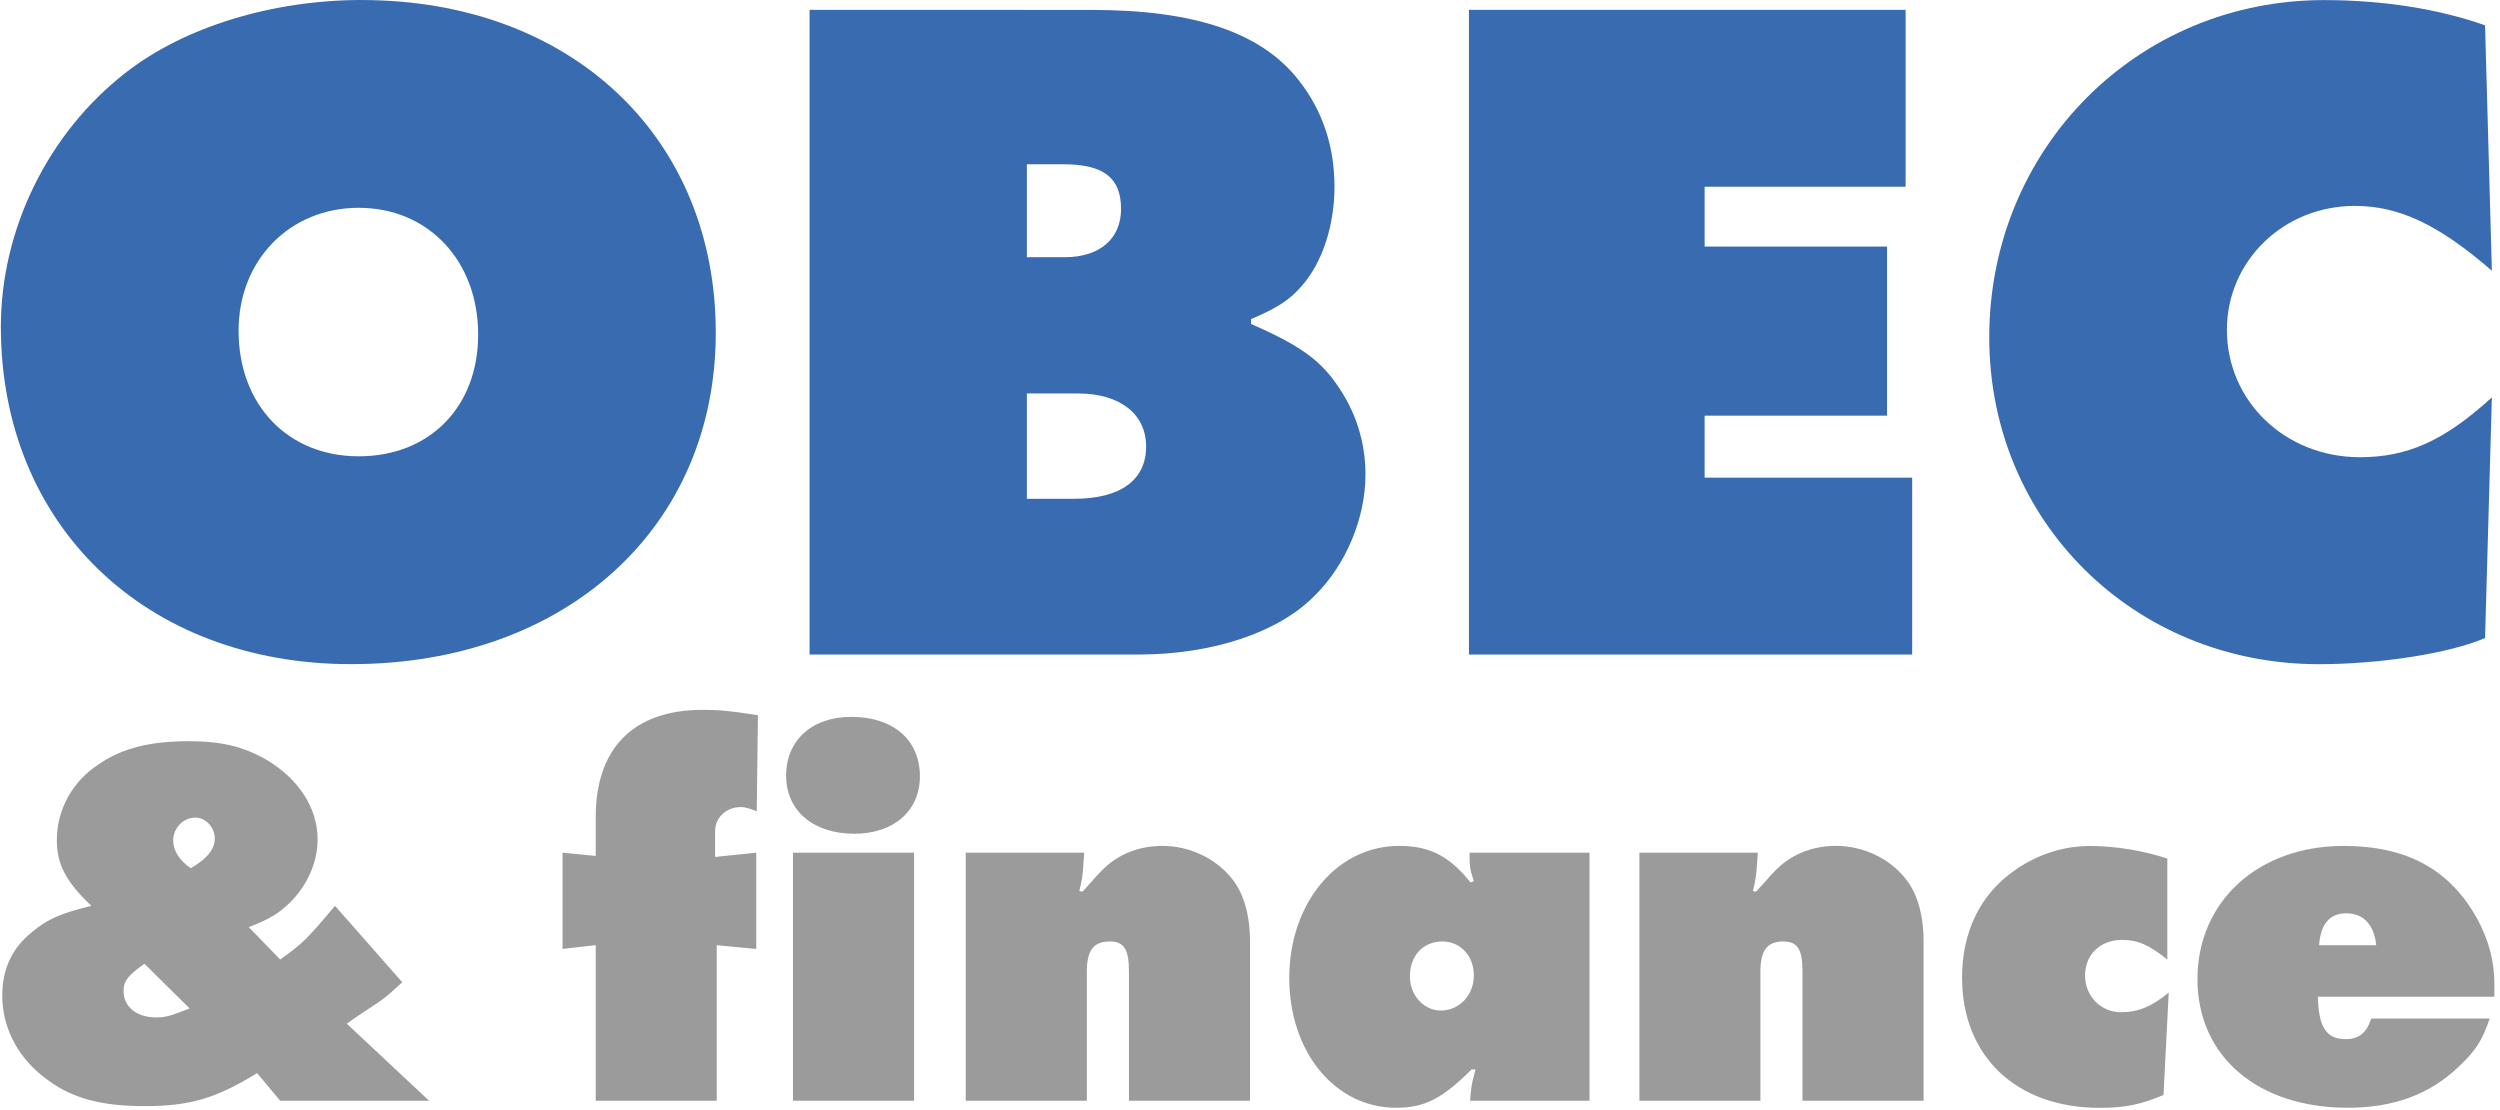 <svg width="500" height="222" clip-rule="evenodd" fill-rule="evenodd" image-rendering="optimizeQuality" shape-rendering="geometricPrecision" text-rendering="geometricPrecision" version="1.1" viewBox="0 0 132293 58779" xmlns="http://www.w3.org/2000/svg"><g transform="matrix(2.4 0 0 2.4 2.16 240)" fill-rule="nonzero"><g fill="#396bb1"><path d="m7894 4485c1542 0 2636 1177 2636 2795 0 1599-1070 2688-2636 2688-1561 0-2650-1134-2650-2771 0-1560 1132-2712 2650-2712zm67-4585c-1971 0-3918 596-5201 1599-1715 1326-2761 3457-2761 5609 0 4373 3186 7446 7726 7446 4732 0 8048-3010 8048-7312 0-4335-3210-7341-7812-7341z"/><path d="m22637 10905v-2323h1132c920 0 1499 451 1499 1171 0 730-554 1152-1586 1152zm0-5330v-2050h810c882 0 1268 298 1268 984 0 663-473 1066-1244 1066zm-4795-5458v14225h7253c1653 0 3109-494 3899-1306 684-676 1114-1704 1114-2664 0-725-218-1407-641-2e3-386-557-858-873-1884-1325v-106c597-255 853-427 1113-725 473-533 728-1364 728-2194 0-879-255-1666-771-2328-815-1067-2295-1575-4584-1575z"/><polygon points="37591 9071 41616 9071 41616 5340 37591 5340 37591 4020 42026 4020 42026 117 32391 117 32391 14342 42170 14342 42170 10439 37591 10439"/><path d="m54961 8668c-1051 960-1866 1320-2911 1320-1648 0-2935-1234-2935-2812 0-1513 1243-2733 2824-2733 988 0 1866 428 3022 1431l-150-5415c-1031-365-2269-557-3551-557-4136 0-7389 3284-7389 7441 0 4057 3191 7212 7277 7212 1330 0 2868-235 3663-577z"/></g><path d="m6164 24187h3284l-1816-1700c83-57 36-31 130-93 83-57 166-114 259-176 436-279 462-305 835-646l-1484-1685c-633 749-716 832-1209 1183l-695-713c447-176 638-284 882-517 400-378 638-905 638-1416 0-693-415-1338-1131-1762-508-290-991-408-1707-408-845 0-1468 149-1987 506-591 382-929 1008-929 1674 0 538 198 916 762 1453-680 165-975 295-1317 584-436 352-649 812-649 1396 0 739 369 1421 1037 1886 530 387 1178 553 2096 553 997 0 1577-166 2490-729l508 610zm-2e3-2036c-446 175-540 197-737 197-435 0-721-233-721-584 0-222 109-351 461-600zm26-3095c-249-166-389-389-389-610 0-279 223-506 492-506 223 0 426 212 426 460 0 233-166 445-529 657zm8933 5131h2671v-3432l872 83v-2124l-908 94v-574c0-295 249-527 566-527 93 0 176 26 353 93l26-2119c-581-93-862-119-1214-119-1530 0-2365 842-2365 2366v858l-732-73v2124l732-83v3432zm4353 0h2672v-5473h-2672zm1286-8470c-861 0-1437 511-1437 1298 0 774 602 1281 1505 1281 872 0 1447-507 1447-1266 0-802-586-1313-1515-1313zm2526 8470h2672v-2848c0-470 150-666 503-666 321 0 426 176 426 666v2848h2671v-3514c0-589-140-1080-415-1406-353-435-929-703-1515-703-472 0-892 150-1224 434-119 103-259 258-539 574l-73-10c63-264 73-357 83-507l26-342h-2615v5473zm11138-4816c-467-585-903-807-1577-807-1374 0-2423 1266-2423 2915 0 1633 1012 2863 2355 2863 633 0 1022-202 1670-847h83c-62 248-83 331-93 434l-26 258h2636v-5473h-2646c0 305 0 342 94 626zm-623 1302c400 0 696 315 696 749s-317 775-732 775c-373 0-679-341-679-749 0-460 290-775 715-775zm4347 3514h2672v-2848c0-470 150-666 503-666 321 0 425 176 425 666v2848h2672v-3514c0-589-139-1080-415-1406-353-435-928-703-1515-703-472 0-893 150-1224 434-120 103-259 258-539 574l-72-10c62-264 72-357 83-507l26-342h-2614v5473zm11683-2388c-384 316-680 435-1059 435-436 0-789-351-789-811 0-455 332-785 815-785 342 0 596 108 1e3 434v-2227c-519-176-1152-279-1717-279-566 0-1157 186-1650 538-762 527-1162 1359-1162 2367 0 1736 1198 2873 3035 2873 565 0 903-72 1410-284l115-2259zm4467 574c-104 315-270 455-566 455-421 0-597-258-612-935h3895v-270c0-505-119-960-363-1420-602-1111-1556-1638-2967-1638-1878 0-3222 1220-3222 2940 0 1700 1328 2837 3315 2837 1016 0 1815-295 2458-914 369-351 509-564 675-1055h-2614zm-1152-1618c36-470 234-703 602-703 373 0 612 244 659 703h-1260z" fill="#9c9b9b"/></g></svg>
